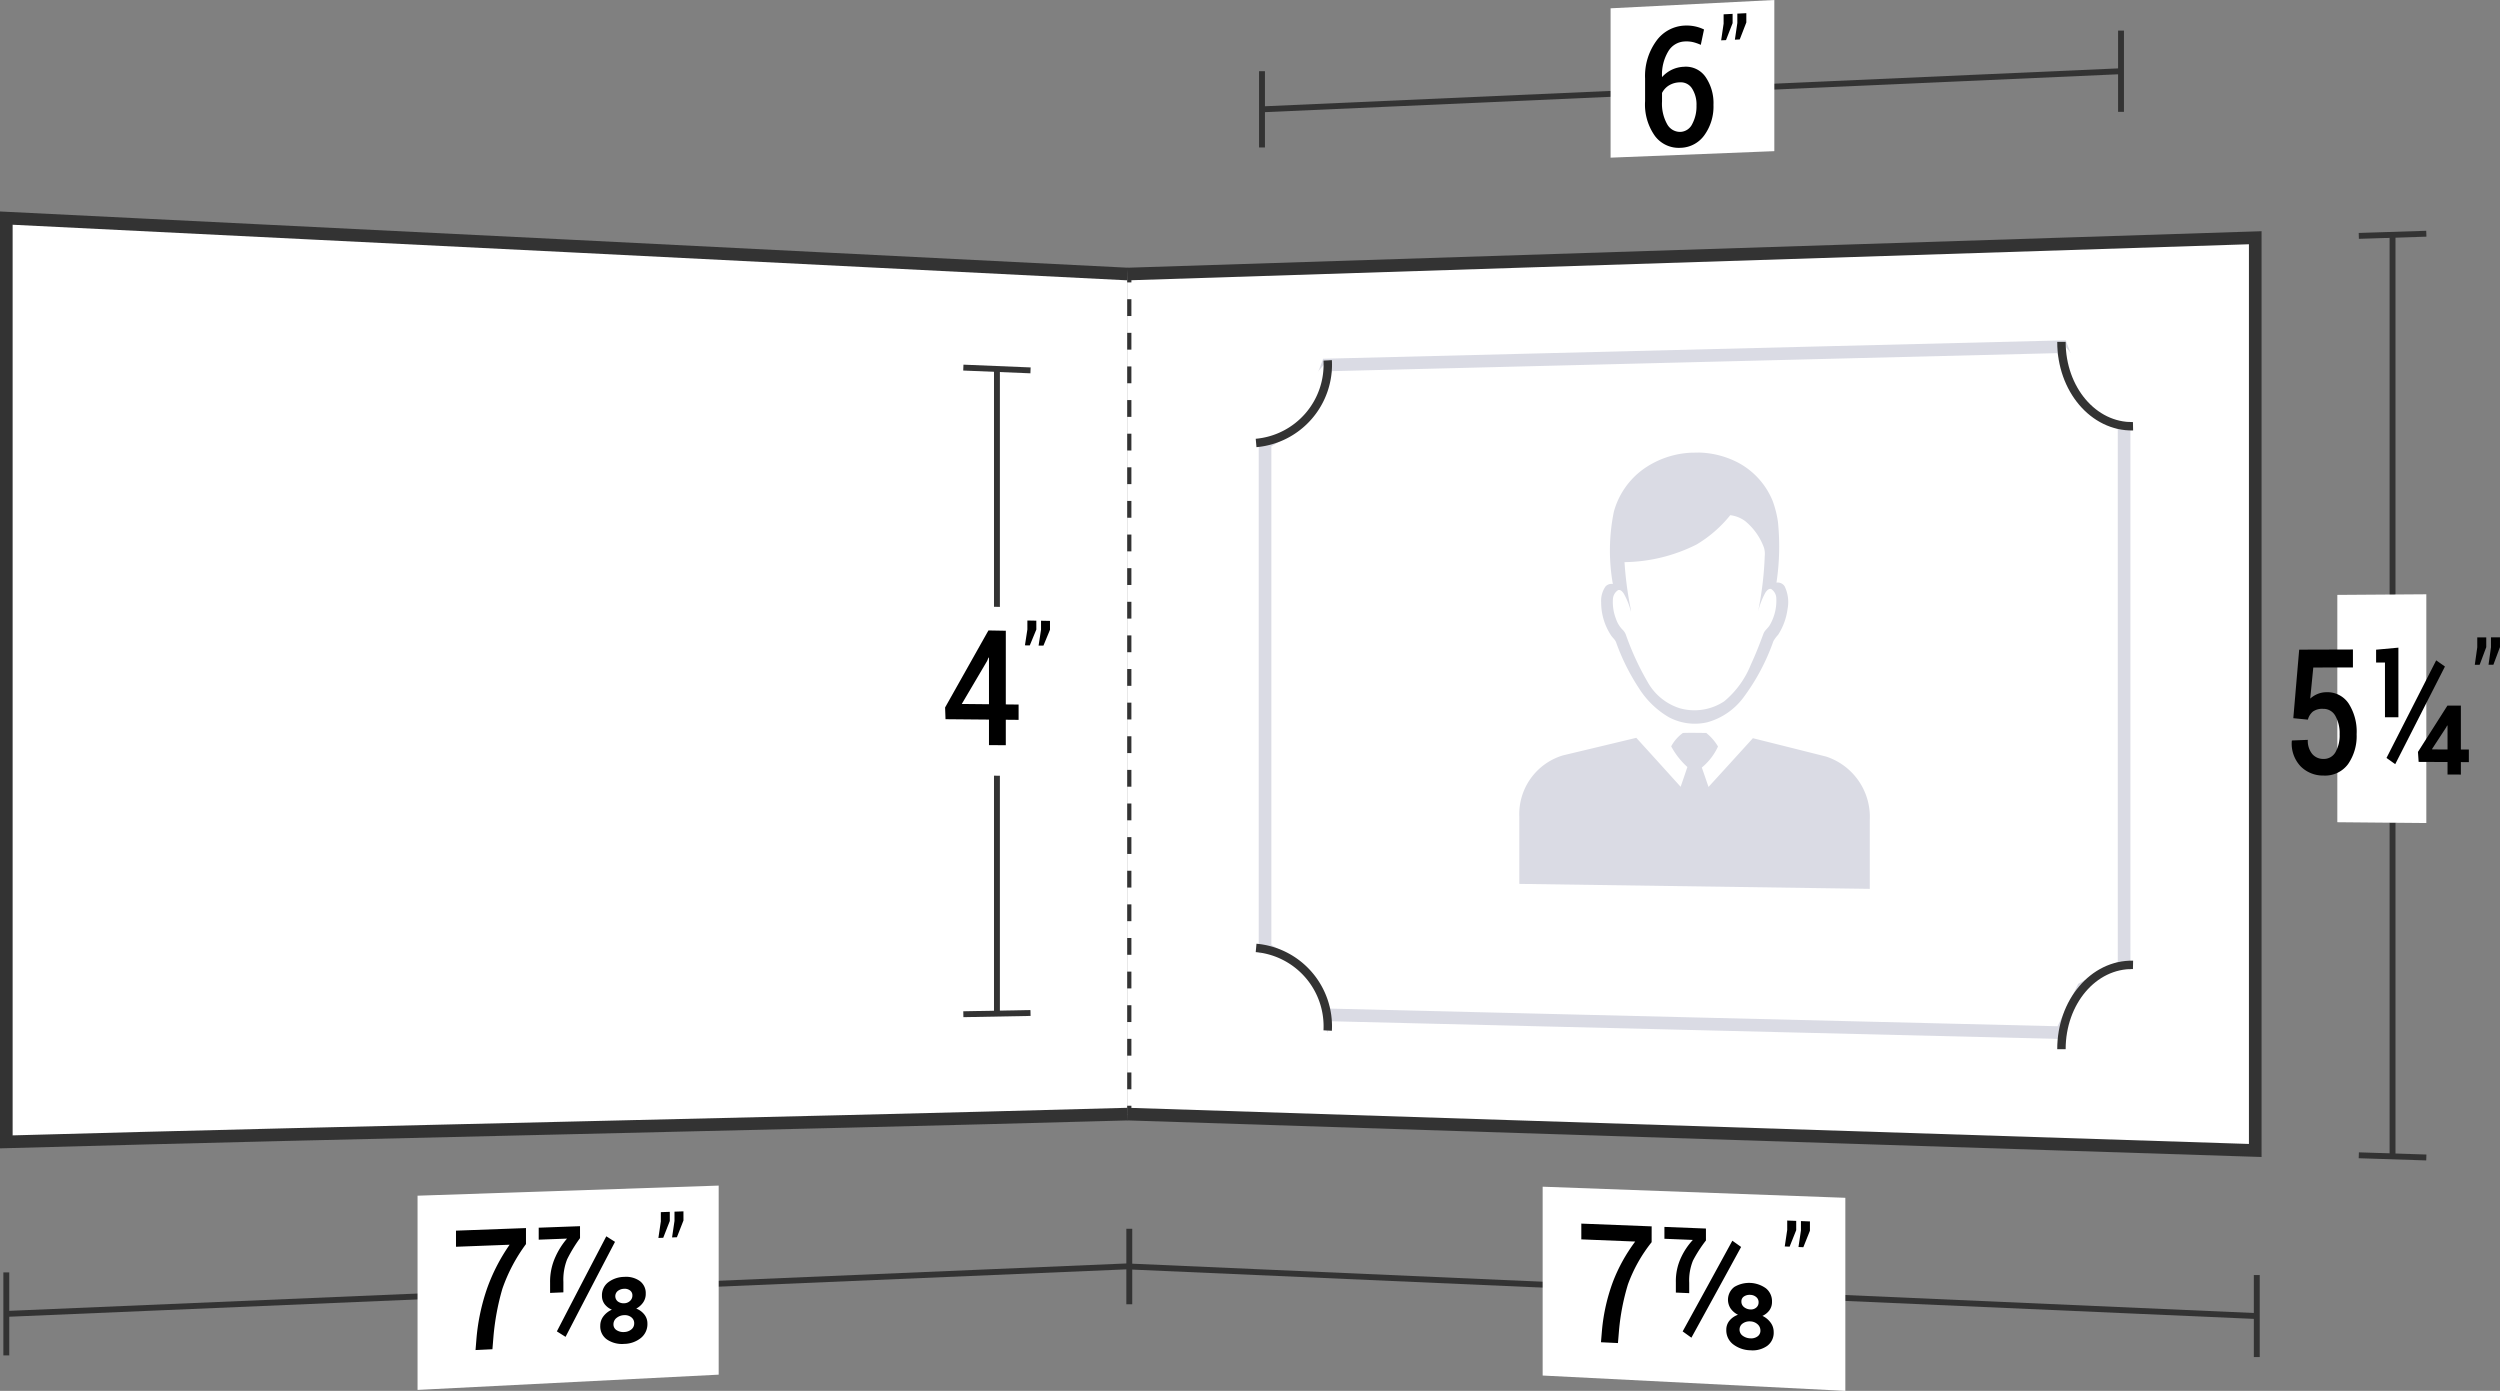 <svg xmlns="http://www.w3.org/2000/svg" viewBox="0 0 148.424 82.576">
  <rect x="0" y="0" width="148.424" height="82.576" fill="#808080" stroke="none"/>
  <defs>
    <style>
      .cls-1, .cls-3, .cls-7 {
        fill: #fff;
      }

      .cls-1, .cls-2, .cls-4, .cls-5, .cls-7 {
        stroke: #333;
      }

      .cls-1, .cls-2, .cls-4, .cls-5, .cls-6, .cls-7 {
        stroke-miterlimit: 10;
      }

      .cls-1, .cls-6 {
        stroke-width: 0.75px;
      }

      .cls-2, .cls-4, .cls-5, .cls-6 {
        fill: none;
      }

      .cls-2 {
        stroke-width: 0.35px;
      }

      .cls-4, .cls-5 {
        stroke-width: 0.25px;
      }

      .cls-5 {
        stroke-dasharray: 0.998 0.998;
      }

      .cls-6 {
        stroke: #dadbe4;
      }

      .cls-7 {
        stroke-width: 0.5px;
      }

      .cls-8 {
        fill: #dadbe4;
      }
    </style>
  </defs>
  <title>50-D-55-064</title>
  <g id="Layer_2" data-name="Layer 2">
    <g id="Layer_1-2" data-name="Layer 1">
      <g>
        <g>
          <path class="cls-1" d="M66.955,16.269Q33.657,14.583.375,12.949q0,27.422,0,54.843c22.198-.617,44.382-1.031,66.58-1.648"/>
          <g>
            <g>
              <path class="cls-2" d="M66.97,75.182Q33.673,76.594.375,78.006"/>
              <path class="cls-2" d="M.375,75.542c0,1.971,0,2.957,0,4.928"/>
            </g>
            <path class="cls-3" d="M24.79,82.518c0-4.612,0-6.918,0-11.53,7.151-.24,10.727-.36,17.878-.6V81.613C35.517,81.975,31.941,82.156,24.79,82.518Z"/>
            <g>
              <path d="M31.227,73.861a9.89,9.89,0,0,0-1.401,2.653,14.639,14.639,0,0,0-.529,2.834l-.062.756-1.003.048.062-.757a12.262,12.262,0,0,1,.644-2.957,11.067,11.067,0,0,1,1.317-2.539l-3.183.121V73.063l4.155-.153Z"/>
              <path d="M34.436,73.506a8.621,8.621,0,0,0-.766,1.26,3.298,3.298,0,0,0-.222,1.343V76.726l-.789.034v-.618a3.519,3.519,0,0,1,.323-1.536,4.487,4.487,0,0,1,.681-1.071l-1.68.064v-.711l2.452-.09Zm-.859,5.863c-.206-.13-.31-.196-.516-.326,1.174-2.267,1.761-3.396,2.935-5.644.207.132.31.197.517.329C35.338,75.974,34.751,77.102,33.577,79.368Zm4.761-2.552a.885.885,0,0,1-.153.506,1.165,1.165,0,0,1-.413.368,1.109,1.109,0,0,1,.485.355.844.844,0,0,1,.18.532,1.055,1.055,0,0,1-.39.859,1.621,1.621,0,0,1-.981.349,1.603,1.603,0,0,1-1.022-.255.943.943,0,0,1-.406-.826.904.904,0,0,1,.184-.553,1.285,1.285,0,0,1,.505-.398,1.029,1.029,0,0,1-.433-.331.816.816,0,0,1-.156-.495.965.965,0,0,1,.376-.802,1.608,1.608,0,0,1,.949-.318,1.409,1.409,0,0,1,.914.24A.888.888,0,0,1,38.337,76.817Zm-.685,1.75a.44.44,0,0,0-.174-.362.61.61,0,0,0-.417-.125.748.748,0,0,0-.457.165.475.475,0,0,0-.184.379.394.394,0,0,0,.184.346.743.743,0,0,0,.461.111.687.687,0,0,0,.415-.152A.444.444,0,0,0,37.652,78.567Zm-.108-1.658a.351.351,0,0,0-.14-.295.508.508,0,0,0-.343-.099.645.645,0,0,0-.382.127.4.4,0,0,0,.004.628.582.582,0,0,0,.382.104.515.515,0,0,0,.339-.139A.423.423,0,0,0,37.545,76.909Z"/>
              <path d="M39.766,72.489c-.156.398-.234.598-.39.997l-.287.011.145-.982v-.55l.531-.019Zm.811-.03c-.156.398-.234.597-.39.996l-.287.011.145-.981v-.549l.531-.019Z"/>
            </g>
          </g>
          <g>
            <g>
              <path class="cls-2" d="M59.188,60.177q0-19.135,0-38.271"/>
              <path class="cls-2" d="M61.182,60.14l-3.989.074"/>
              <path class="cls-2" d="M61.182,21.989l-3.989-.165"/>
            </g>
            <path class="cls-3" d="M55.763,46.041V35.964l7.329.141v9.962Z"/>
            <g>
              <path d="M59.714,41.821l.76.008v.909l-.76-.007v1.512l-.999-.006V42.722l-2.58-.023-.025-.696c1.029-1.837,1.544-2.752,2.573-4.574l1.032.018Zm-2.614-.027,1.615.016v-2.763l-.025-.01-.083.2C58.004,40.258,57.703,40.769,57.1,41.794Z"/>
              <path d="M61.527,37.374c-.156.377-.234.566-.39.944l-.287-.004.145-.943v-.532l.531.01Zm.811.014c-.156.377-.234.565-.39.943l-.287-.004.145-.942v-.532l.531.01Z"/>
            </g>
          </g>
        </g>
        <g>
          <path class="cls-1" d="M66.955,66.144q33.469,1.079,66.938,2.159,0-27.094,0-54.189Q100.424,15.192,66.955,16.269"/>
          <g>
            <path class="cls-4" d="M67.046,16.266v.5"/>
            <path class="cls-5" d="M67.046,17.764V65.148"/>
            <path class="cls-4" d="M67.046,65.647v.5"/>
          </g>
          <g>
            <g>
              <path class="cls-2" d="M133.984,78.134Q100.515,76.663,67.046,75.192"/>
              <path class="cls-2" d="M133.984,75.699v4.869"/>
              <path class="cls-2" d="M67.046,72.952v4.482"/>
            </g>
            <path class="cls-3" d="M91.587,81.665c0-4.484 0-6.726 0-11.211,7.188.263,10.782.395,17.97.659V82.576C102.369,82.211,98.775,82.029,91.587,81.665Z"/>
            <g>
              <path d="M98.057,73.748a8.855,8.855,0,0,0-1.407,2.506,13.45,13.45,0,0,0-.531,2.745l-.062.738-1.008-.048.062-.737a11.177,11.177,0,0,1,.647-2.849,9.893,9.893,0,0,1,1.324-2.393l-3.2-.129v-.936c1.67.066,2.505.098,4.176.164Z"/>
              <path d="M101.281,73.646a7.803,7.803,0,0,0-.77,1.195,3.126,3.126,0,0,0-.223,1.319v.614l-.793-.035V76.126a3.297,3.297,0,0,1,.324-1.5,4.025,4.025,0,0,1,.685-1.012l-1.688-.068v-.705l2.465.097Zm-.863,5.772c-.207-.149-.311-.224-.519-.373,1.18-2.146,1.77-3.223,2.95-5.385.208.148.312.222.52.371C102.189,76.194,101.599,77.271,100.418,79.418Zm4.785-2.125a.833.833,0,0,1-.153.497,1.027,1.027,0,0,1-.415.333,1.265,1.265,0,0,1,.487.402.924.924,0,0,1,.181.554.964.964,0,0,1-.392.83,1.502,1.502,0,0,1-.986.257,1.744,1.744,0,0,1-1.027-.353,1.045,1.045,0,0,1-.408-.866.834.834,0,0,1,.185-.537,1.14,1.14,0,0,1,.508-.353,1.177,1.177,0,0,1-.436-.371.949.949,0,0,1,.221-1.281,1.711,1.711,0,0,1,1.873.081A.983.983,0,0,1,105.203,77.294Zm-.688,1.703a.489.489,0,0,0-.175-.381.664.664,0,0,0-.419-.164.698.698,0,0,0-.459.124.432.432,0,0,0-.185.363.439.439,0,0,0,.185.364.805.805,0,0,0,.463.155.638.638,0,0,0,.417-.114A.405.405,0,0,0,104.515,78.997Zm-.108-1.68a.388.388,0,0,0-.141-.31.55.55,0,0,0-.345-.13.606.606,0,0,0-.384.095.342.342,0,0,0-.151.299.411.411,0,0,0,.155.332.631.631,0,0,0,.384.139.477.477,0,0,0,.341-.109A.389.389,0,0,0,104.406,77.317Z"/>
              <path d="M106.64,73.035c-.157.392-.235.588-.392.979L105.96,74.002l.146-.982v-.557l.534.021Zm.815.032c-.157.392-.235.588-.392.98l-.288-.012.146-.983V72.495l.534.021Z"/>
            </g>
          </g>
          <g>
            <g>
              <path class="cls-2" d="M142.045,68.655q0-27.357,0-54.714"/>
              <path class="cls-2" d="M144.05,68.719c-1.604-.052-2.406-.078-4.009-.13"/>
              <path class="cls-2" d="M144.05,13.876l-4.009.129"/>
            </g>
            <path class="cls-3" d="M138.766,48.815c0-5.398,0-8.098,0-13.496l5.284-.037V48.863Z"/>
            <g>
              <path d="M136.153,42.639c.139-1.627.209-2.441.349-4.069l3.191-.01v1.066l-2.354.004c-.073.739-.109,1.108-.182,1.847a1.524,1.524,0,0,1,.412-.266,1.379,1.379,0,0,1,.529-.114,1.517,1.517,0,0,1,1.332.659,3.085,3.085,0,0,1,.482,1.833,2.914,2.914,0,0,1-.507,1.774,1.694,1.694,0,0,1-1.465.681,1.872,1.872,0,0,1-1.347-.541,1.957,1.957,0,0,1-.529-1.516l.008-.025c.377-.015.565-.022.942-.037a1.237,1.237,0,0,0,.257.832.849.849,0,0,0,.669.3.787.787,0,0,0,.716-.4,2.025,2.025,0,0,0,.247-1.066,2.088,2.088,0,0,0-.253-1.088.801.801,0,0,0-.723-.419.954.954,0,0,0-.616.165.938.938,0,0,0-.293.476C136.674,42.692,136.5,42.674,136.153,42.639Z"/>
              <path d="M142.392,42.584l-.797-.001v-3.25l-.527.001v-.762c.53-.048.795-.073,1.324-.121Zm-.188,2.784c-.207-.148-.311-.221-.519-.369,1.18-2.31,1.771-3.469,2.951-5.795.207.147.311.22.519.367C143.975,41.897,143.385,43.056,142.204,45.367Zm3.897-.87.474.002v.747l-.474-.002v.741l-.792-.004v-.741l-1.715-.008-.041-.592c.7-1.098,1.051-1.649,1.751-2.751l.797.001Zm-1.71-.032.013.026.905.004V43.084l-.025-.01-.05.102C144.897,43.692,144.729,43.95,144.392,44.465Z"/>
              <path d="M147.608,38.421c-.157.419-.235.628-.392,1.046l-.288.001.146-1.039v-.585l.534-.002Zm.815-.003c-.157.419-.235.629-.392,1.047l-.288.001.146-1.04v-.586l.534-.002Z"/>
            </g>
          </g>
          <path class="cls-6" d="M75.638,56.619c-.213-.117-.32-.175-.533-.292V26.288c.349-.211.524-.316.873-.527a5.901,5.901,0,0,0,2.416-2.981c.169-.445.253-.668.422-1.113q21.786-.541,43.572-1.082c.132.346.198.519.33.865A6.855,6.855,0,0,0,125.667,25.026c.176.099.264.149.44.249V57.314c-.976.548-1.464.822-2.441,1.367-.511,1.053-.767,1.578-1.278,2.628q-21.822-.53-43.643-1.059c-.118-.243-.177-.365-.296-.608A6.822,6.822,0,0,0,75.638,56.619Z"/>
          <g>
            <g id="ARC">
              <path class="cls-7" d="M126.637,25.307c-2.347.045-4.25-2.198-4.25-5.009h0"/>
            </g>
            <g>
              <g id="ARC-2" data-name="ARC">
                <path class="cls-7" d="M78.824,21.395a4.67,4.67,0,0,1-4.25,4.904h0"/>
              </g>
              <g id="ARC-3" data-name="ARC">
                <path class="cls-7" d="M74.574,56.278a4.671,4.671,0,0,1,4.25,4.905h0"/>
              </g>
              <g id="ARC-4" data-name="ARC">
                <path class="cls-7" d="M122.387,62.292c0-2.811,1.903-5.053,4.25-5.008h0"/>
              </g>
            </g>
          </g>
          <g>
            <g>
              <path class="cls-2" d="M125.924,4.228q-25.5,1.131-51,2.263"/>
              <path class="cls-2" d="M125.924,1.817V6.64"/>
              <path class="cls-2" d="M74.924,4.227V8.755"/>
            </g>
            <path class="cls-3" d="M95.62,9.36c0-3.547,0-5.32,0-8.867L105.341,0V8.974C101.453,9.128,99.509,9.205,95.62,9.36Z"/>
            <g>
              <path d="M100.009,1.519a2.409,2.409,0,0,1,.623.048,2.28,2.28,0,0,1,.535.183c-.077.365-.115.548-.191.913a2.642,2.642,0,0,0-.452-.16,1.768,1.768,0,0,0-.511-.041,1.189,1.189,0,0,0-.973.594,2.69,2.69,0,0,0-.367,1.489v.034a1.868,1.868,0,0,1,.578-.437,1.839,1.839,0,0,1,.725-.178,1.417,1.417,0,0,1,1.28.602,2.734,2.734,0,0,1,.472,1.663,2.899,2.899,0,0,1-.54,1.796,1.786,1.786,0,0,1-1.415.75A1.763,1.763,0,0,1,98.26,8.082a3.22,3.22,0,0,1-.592-2.078V4.663a3.544,3.544,0,0,1,.666-2.231A2.182,2.182,0,0,1,100.009,1.519Zm-.282,3.369a1.291,1.291,0,0,0-.647.186,1.121,1.121,0,0,0-.406.445v.501a2.48,2.48,0,0,0,.309,1.361.873.873,0,0,0,.791.449.814.814,0,0,0,.693-.468,2.21,2.21,0,0,0,.253-1.094,1.76,1.76,0,0,0-.266-1.017A.79.79,0,0,0,99.727,4.889Z"/>
              <path d="M102.864,1.372c-.157.404-.235.606-.392,1.009l-.288.014.146-.991V.85L102.864.823Zm.815-.04c-.157.404-.235.606-.392,1.01l-.288.014.146-.992V.809l.534-.027Z"/>
            </g>
          </g>
          <g>
            <path class="cls-8" d="M95.947,38.136a12.832,12.832,0,0,0,1.359,2.728,5.197,5.197,0,0,0,1.772,1.716,3.275,3.275,0,0,0,2.287.301,3.999,3.999,0,0,0,2.125-1.448,12.52,12.52,0,0,0,1.796-3.369,2.103,2.103,0,0,1,.28-.377,3.689,3.689,0,0,0,.558-1.517,2.157,2.157,0,0,0-.169-1.357.481.481,0,0,0-.487-.222,14.336,14.336,0,0,0,.087-3.615,6.097,6.097,0,0,0-.316-1.244,4.495,4.495,0,0,0-2.028-2.254,5.313,5.313,0,0,0-2.328-.61l-.473.008a5.326,5.326,0,0,0-2.853.982,4.627,4.627,0,0,0-1.742,2.518,11.463,11.463,0,0,0-.061,4.295.487.487,0,0,0-.431.143,1.488,1.488,0,0,0-.263.944,3.558,3.558,0,0,0,.57,1.938C95.725,37.855,95.881,37.957,95.947,38.136Zm-.187-2.584a.677.677,0,0,1,.302-.514c.145-.053.265.091.345.211a4.328,4.328,0,0,1,.424,1.072q-.005-.086-.016-.171a20.278,20.278,0,0,1-.368-2.776,9.769,9.769,0,0,0,4.272-1.044,7.446,7.446,0,0,0,2.006-1.744,1.874,1.874,0,0,1,.89.355,3.672,3.672,0,0,1,1.111,1.573,1.289,1.289,0,0,1,.045.506,19.646,19.646,0,0,1-.394,3.277,4.876,4.876,0,0,1,.415-1.08c.079-.134.207-.293.363-.247a.679.679,0,0,1,.304.571,2.864,2.864,0,0,1-.372,1.543c-.107.206-.312.32-.394.545-.225.613-.467,1.231-.742,1.82a5.471,5.471,0,0,1-1.585,2.188,3.199,3.199,0,0,1-2.627.415,3.329,3.329,0,0,1-1.926-1.573,16.305,16.305,0,0,1-1.292-2.813.853.853,0,0,0-.212-.303,1.7,1.7,0,0,1-.37-.624A2.732,2.732,0,0,1,95.76,35.552Z"/>
            <path class="cls-8" d="M108.415,44.917c-1.739-.438-2.608-.656-4.347-1.09-1.053,1.161-1.58,1.74-2.634,2.893-.132-.385-.263-.769-.398-1.152a3.51,3.51,0,0,0,.961-1.249,2.925,2.925,0,0,0-.698-.804c-.461-.004-.924-.015-1.385-0a2.34,2.34,0,0,0-.696.795,4.512,4.512,0,0,0,.961,1.227c-.13.393-.265.783-.4,1.174-1.053-1.166-1.58-1.748-2.633-2.907-1.74.419-2.61.627-4.351,1.042a3.643,3.643,0,0,0-2.594,3.652v3.978c8.323.118,12.484.177,20.807.295v-4.082A3.77,3.77,0,0,0,108.415,44.917Z"/>
          </g>
        </g>
      </g>
    </g>
  </g>
</svg>

